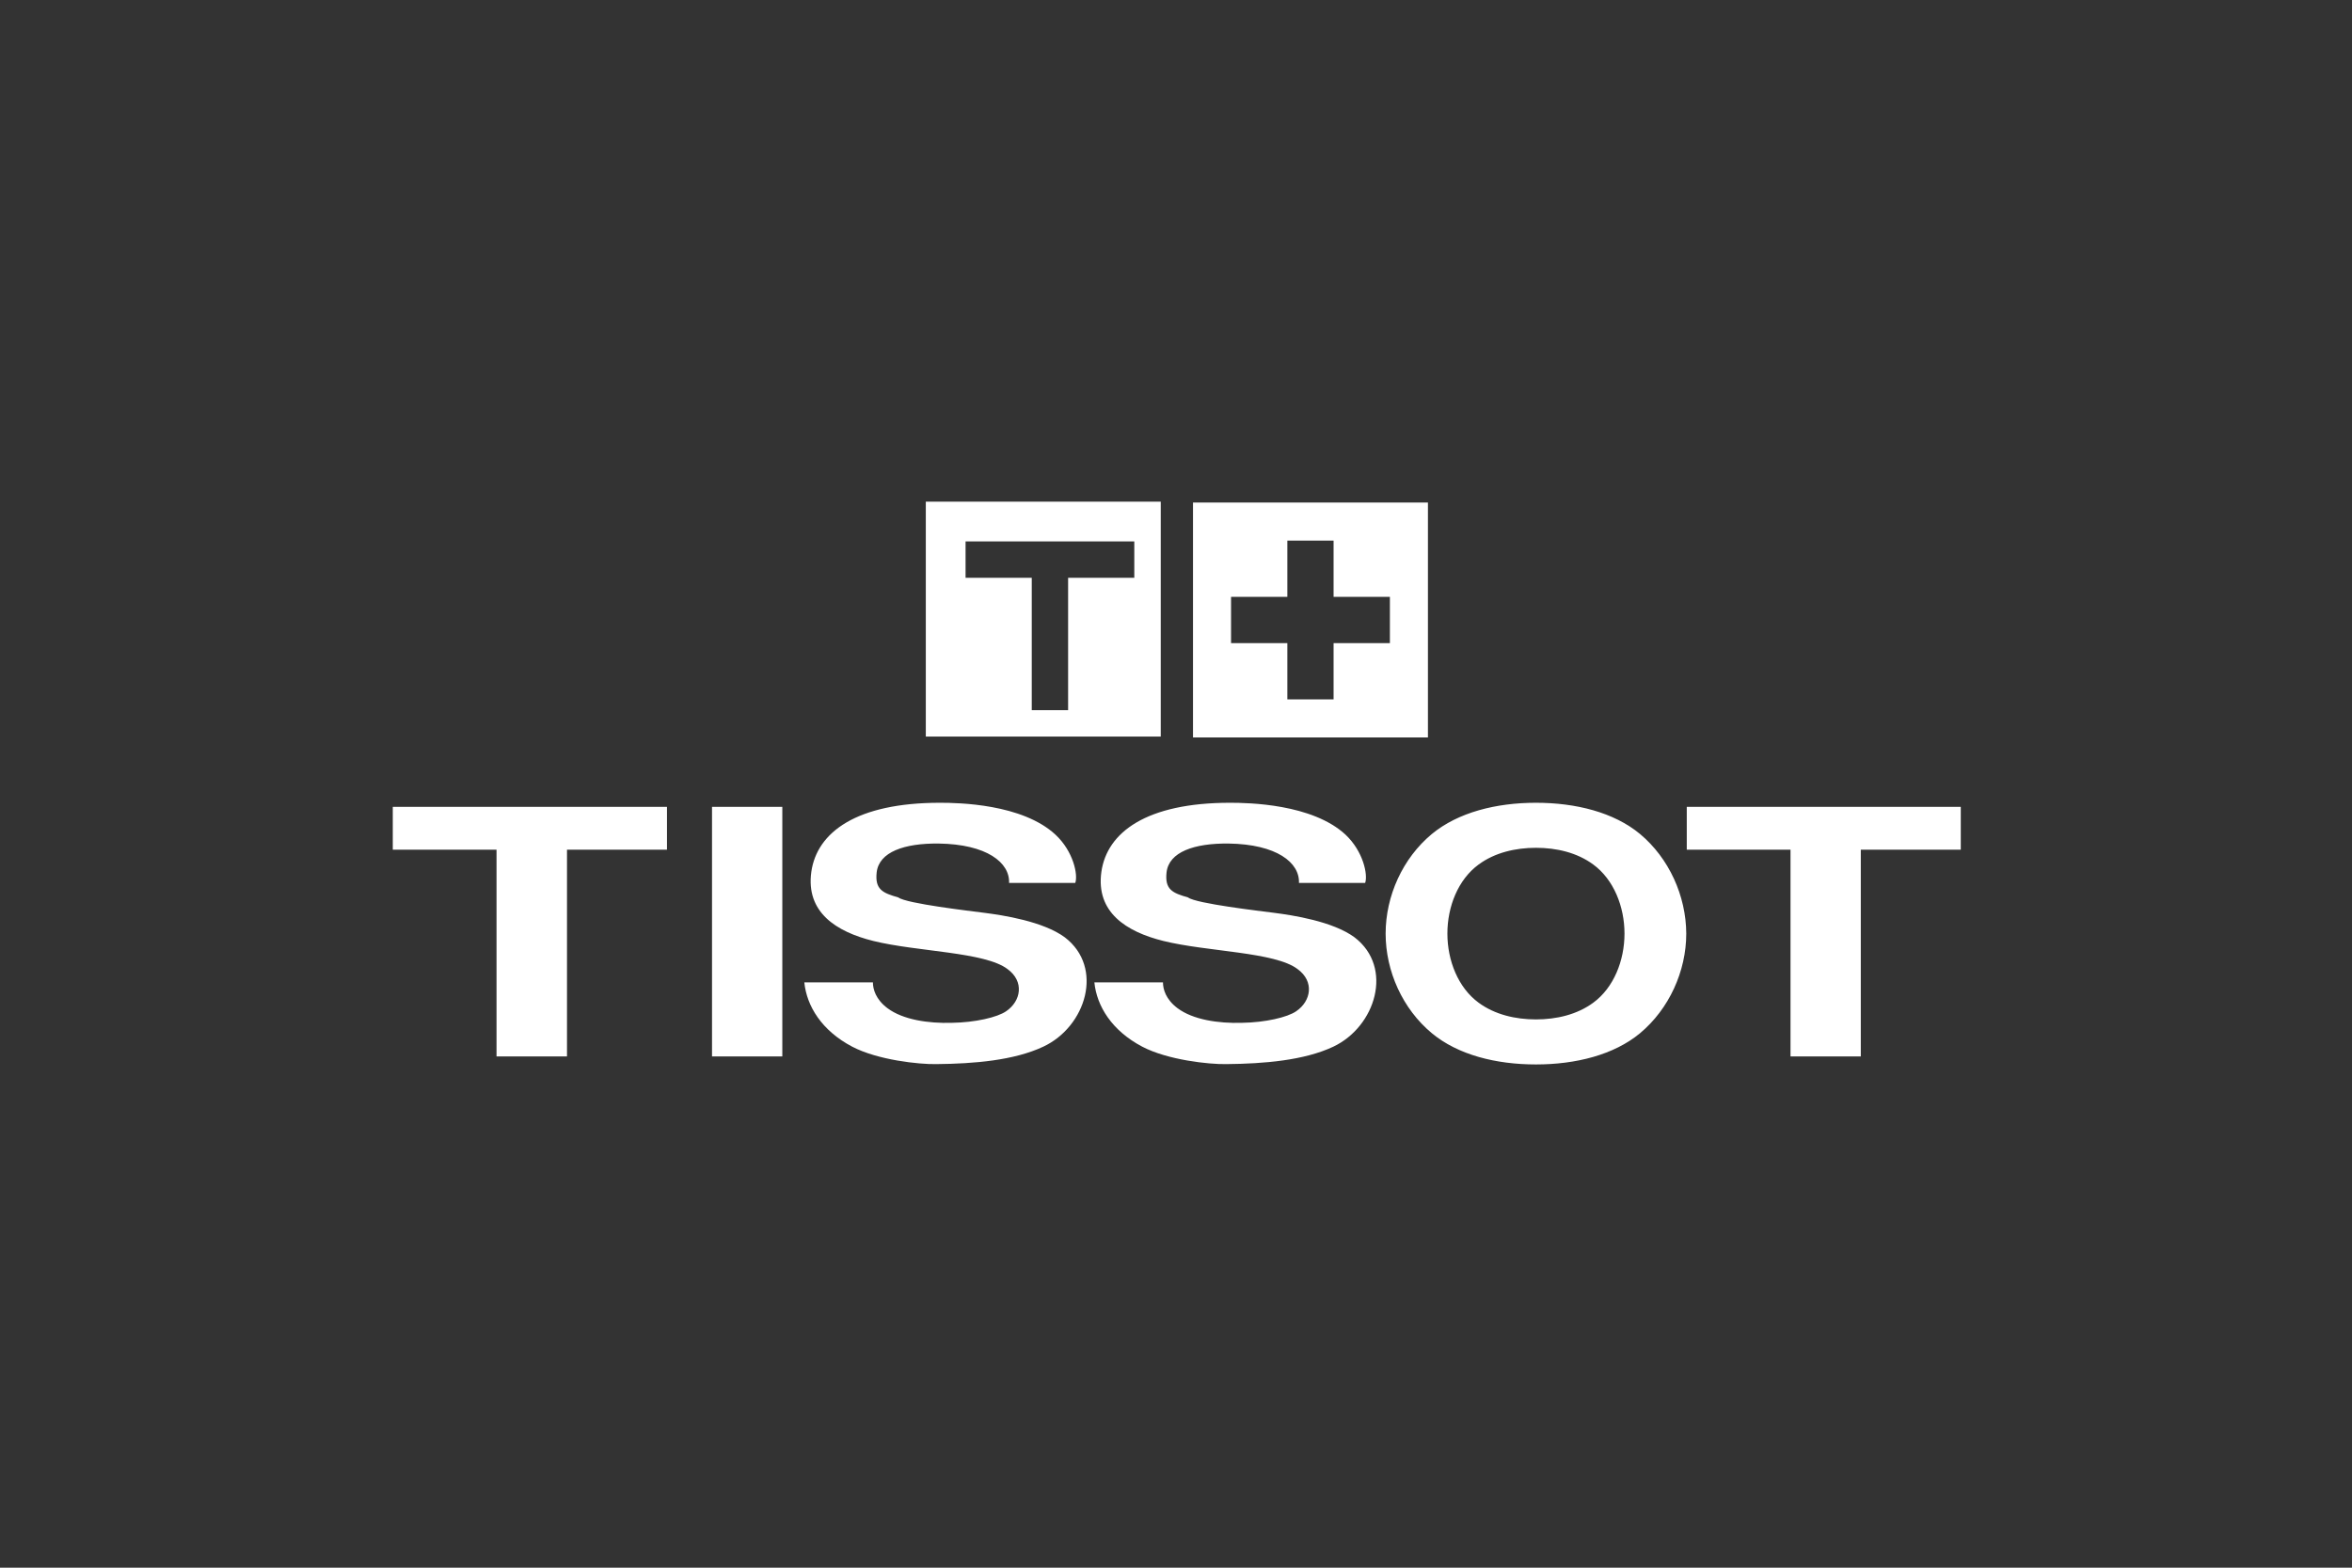 <svg width="1200" height="800" viewBox="0 0 1200 800" fill="none" xmlns="http://www.w3.org/2000/svg">
<rect x="0" y="0" width="1200" height="800" fill="#333333" stroke="none"/>
<path d="M728.542 256.448V376.317H608.672V256.448H728.542ZM592.22 256.012V375.882H472.35V256.012H592.22ZM578.727 276.295H492.633V294.837H526.409V362.389H544.951V294.837H578.727V276.295ZM680.402 275.86H656.811V304.587H628.085V328.178H656.811V356.905H680.402V328.178H709.129V304.587H680.402V275.86ZM200.402 433.597H253.329V539.103H289.282V433.597H340.294V411.747H200.402V433.597ZM363.275 411.747H399.14V539.103H363.275V411.747ZM543.297 478.341C532.241 470.158 511.697 467.024 502.122 465.806C495.419 464.935 462.339 461.105 458.335 457.971C450.413 455.708 446.322 453.967 447.279 445.175C448.498 434.728 461.382 430.289 478.879 430.463C503.514 430.811 515.266 440.213 514.831 450.572H548.607C550.087 446.393 547.649 434.467 538.509 425.936C521.534 410.18 488.977 409.658 479.575 409.658C436.92 409.658 416.811 424.718 413.939 444.913C411.066 465.545 426.648 475.468 445.538 480.169C468.085 485.74 502.557 485.74 514.048 494.533C522.666 500.8 521.012 510.811 513.351 516.034C508.825 519.168 497.508 521.78 485.582 521.954C473.569 522.302 460.685 520.387 452.764 514.467C446.757 509.941 445.364 504.718 445.364 501.323H410.37C411.588 513.423 419.249 525.958 434.831 534.141C447.802 540.931 468.868 543.194 477.66 543.02C497.073 542.846 517.443 541.105 532.241 534.141C554.091 523.956 563.406 493.749 543.297 478.341ZM691.11 478.341C680.054 470.158 659.51 467.024 649.934 465.806C643.232 464.935 610.152 461.105 606.148 457.971C598.226 455.708 594.222 453.967 595.179 445.175C596.398 434.728 609.282 430.289 626.779 430.463C651.414 430.811 663.166 440.213 662.731 450.572H696.507C697.987 446.393 695.549 434.467 686.496 425.936C669.521 410.18 636.877 409.658 627.562 409.658C584.907 409.658 564.798 424.718 561.926 444.913C559.053 465.545 574.635 475.468 593.525 480.169C616.072 485.74 650.544 485.74 662.035 494.533C670.653 500.8 668.999 510.811 661.338 516.034C656.811 519.168 645.495 521.78 633.569 521.954C621.556 522.302 608.672 520.387 600.751 514.467C594.744 509.941 593.351 504.718 593.351 501.323H558.357C559.575 513.423 567.236 525.958 582.818 534.141C595.789 540.931 616.855 543.194 625.647 543.02C645.06 542.846 665.43 541.105 680.228 534.141C701.817 523.956 711.218 493.749 691.11 478.341ZM836.746 425.588C823.427 414.533 804.015 409.658 783.645 409.658C763.362 409.658 743.95 414.533 730.544 425.588C715.658 437.949 706.953 457.188 706.953 476.426C706.953 495.664 715.658 514.903 730.544 527.264C743.863 538.319 763.275 543.194 783.645 543.194C803.928 543.194 823.427 538.319 836.746 527.264C851.545 514.903 860.337 495.664 860.337 476.426C860.25 457.188 851.545 437.949 836.746 425.588ZM812.894 511.682C804.624 517.775 794.091 520.213 783.645 520.213C773.199 520.213 762.666 517.775 754.396 511.682C743.95 504.021 738.465 490.18 738.465 476.426C738.465 462.585 743.95 448.831 754.396 441.17C762.666 435.077 773.199 432.639 783.645 432.639C794.178 432.639 804.624 435.077 812.894 441.17C823.34 448.831 828.825 462.672 828.825 476.426C828.825 490.18 823.34 504.021 812.894 511.682ZM949.39 539.103V433.597H1000.4V411.747H860.598V433.597H913.525V539.103H949.39Z" fill="white"/>
</svg>
